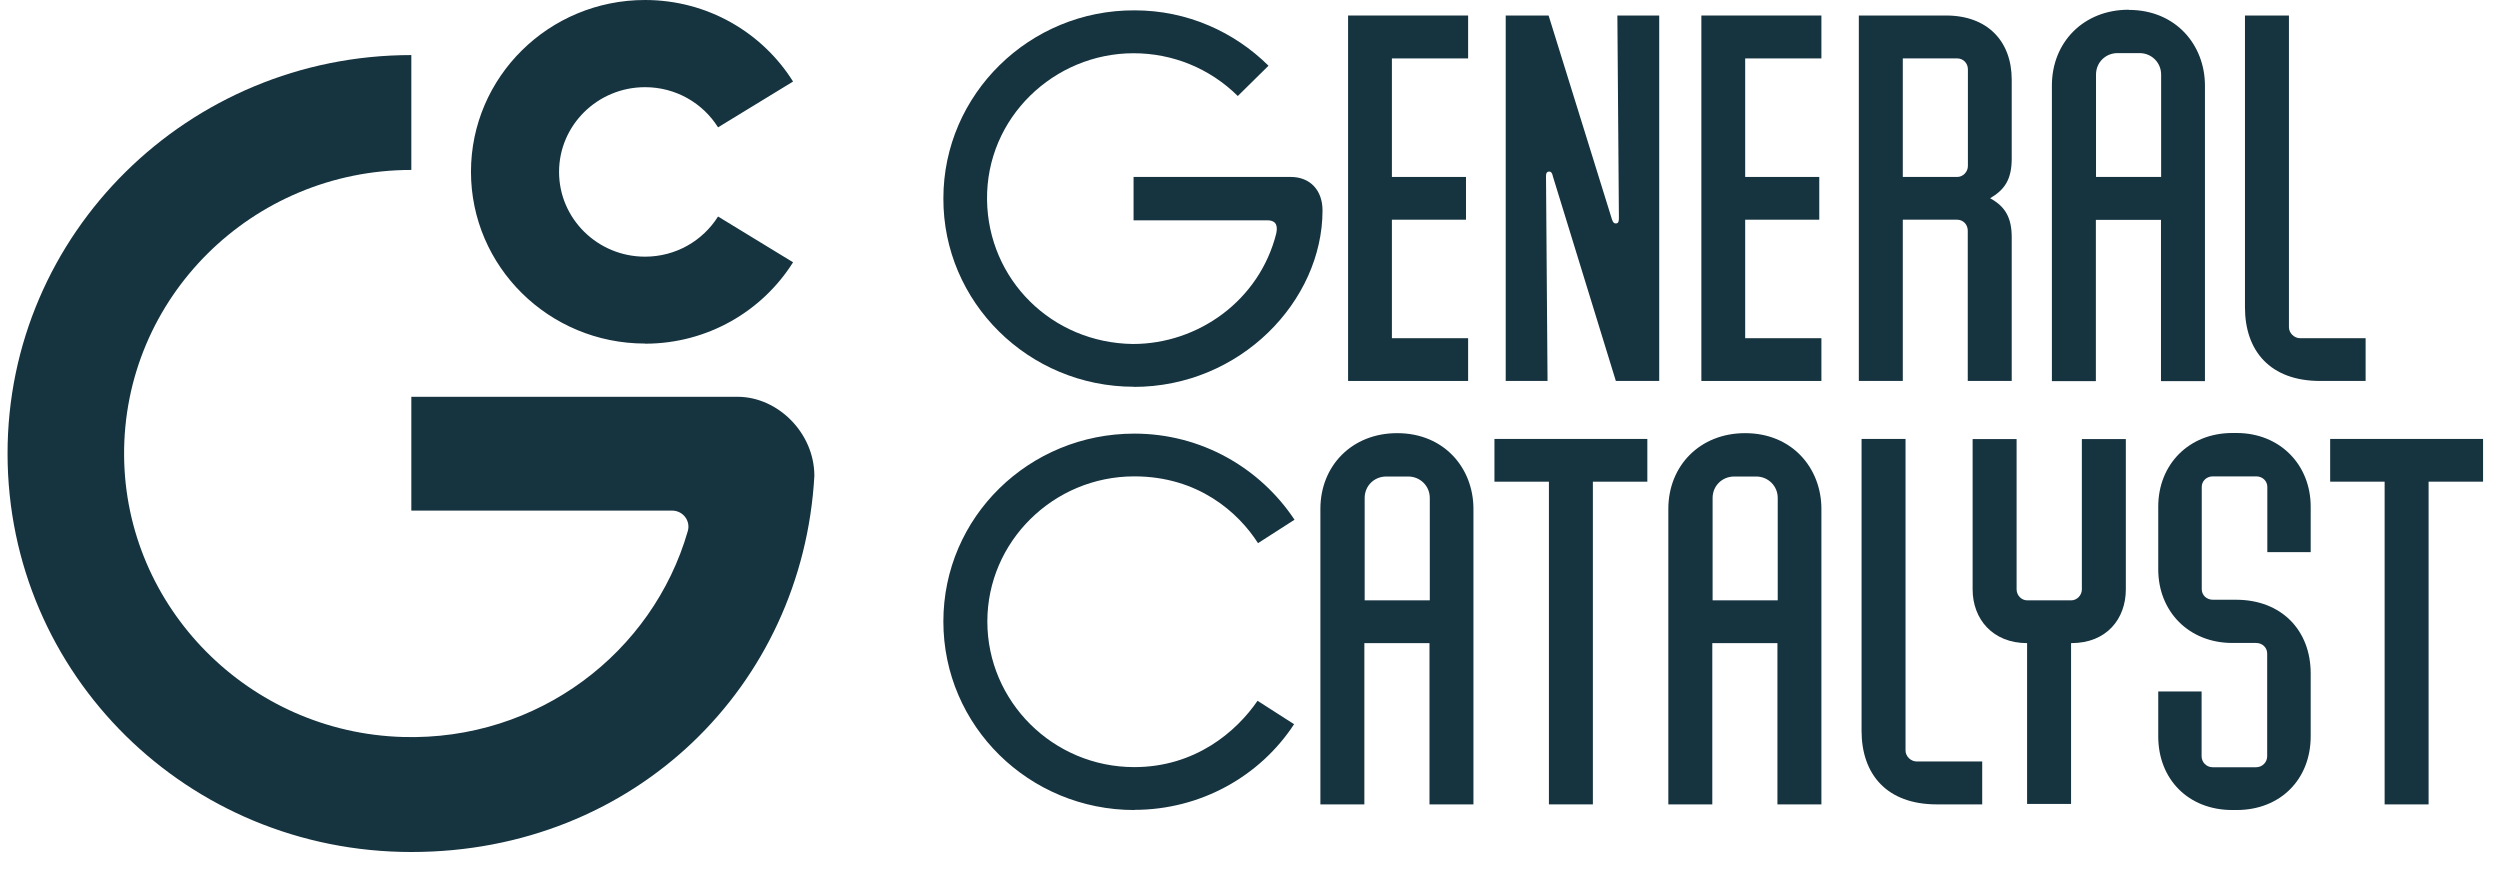 <svg width="141" height="49" viewBox="0 0 141 49" fill="none" xmlns="http://www.w3.org/2000/svg">
<g clip-path="url(#clip0_143_84)">
<path d="M63.95 21.813C58.012 21.813 53.181 17.042 53.207 11.181C53.207 5.32 58.072 0.549 64.001 0.584C66.953 0.584 69.613 1.794 71.544 3.707L69.811 5.415C68.232 3.853 66.138 3.003 63.933 3.003C59.462 3.003 55.609 6.625 55.669 11.275C55.729 15.755 59.308 19.341 63.898 19.401C67.571 19.401 71.029 16.956 71.982 13.163C72.102 12.605 71.862 12.425 71.475 12.425H63.933V9.98H72.797C73.904 9.98 74.59 10.743 74.59 11.867C74.59 16.965 69.965 21.821 63.941 21.821L63.95 21.813Z" fill="#163340"/>
<path d="M82.802 3.295H78.503V9.98H82.682V12.391H78.503V19.075H82.802V21.486H76.032V0.875H82.802V3.286V3.295Z" fill="#163340"/>
<path d="M84.922 0.875H87.341L90.92 12.391C90.98 12.571 91.066 12.623 91.186 12.597C91.306 12.571 91.306 12.391 91.306 12.271L91.22 0.875H93.58V21.486H91.134L87.582 9.945C87.556 9.799 87.496 9.653 87.341 9.679C87.161 9.705 87.196 9.945 87.196 10.091L87.281 21.486H84.922V0.875Z" fill="#163340"/>
<path d="M102.727 3.295H98.428V9.98H102.607V12.391H98.428V19.075H102.727V21.486H95.957V0.875H102.727V3.286V3.295Z" fill="#163340"/>
<path d="M110.389 12.391H107.318V21.486H104.838V0.875H109.763C112.088 0.875 113.461 2.317 113.461 4.496V8.941C113.461 10.151 113.041 10.709 112.243 11.181C113.11 11.653 113.461 12.296 113.461 13.386V21.486H110.982V13.009C110.982 12.657 110.716 12.391 110.381 12.391H110.389ZM110.99 9.362V3.913C110.99 3.561 110.724 3.295 110.389 3.295H107.318V9.98H110.389C110.716 9.98 110.99 9.688 110.99 9.362Z" fill="#163340"/>
<path d="M120.06 0.558C122.712 0.558 124.359 2.531 124.359 4.831V21.495H121.879V12.399H118.207V21.495H115.727V4.823C115.727 2.377 117.52 0.549 120.052 0.549H120.06V0.558ZM120.652 2.995H119.434C118.747 2.995 118.215 3.527 118.215 4.205V9.98H121.888V4.205C121.888 3.527 121.347 2.995 120.669 2.995H120.652Z" fill="#163340"/>
<path d="M133.421 21.486H130.855C128.049 21.486 126.616 19.805 126.616 17.333V0.875H129.096V18.457C129.096 18.784 129.396 19.075 129.722 19.075H133.421V21.486Z" fill="#163340"/>
<path d="M63.975 45.685C58.038 45.685 53.206 40.948 53.206 35.053C53.206 29.158 58.038 24.456 63.975 24.456C67.76 24.456 71.072 26.395 73.011 29.312L70.952 30.634C69.845 28.901 67.579 26.867 63.975 26.867C59.41 26.867 55.686 30.548 55.686 35.053C55.686 39.558 59.385 43.265 63.975 43.265C67.408 43.265 69.733 41.266 70.926 39.524L72.986 40.845C71.081 43.763 67.734 45.676 63.975 45.676V45.685Z" fill="#163340"/>
<path d="M78.803 24.43C81.455 24.43 83.102 26.403 83.102 28.703V45.367H80.623V36.271H76.95V45.367H74.47V28.703C74.47 26.257 76.263 24.43 78.795 24.43H78.803ZM79.404 26.875H78.186C77.499 26.875 76.967 27.407 76.967 28.085V33.86H80.64V28.085C80.64 27.407 80.099 26.875 79.421 26.875H79.404Z" fill="#163340"/>
<path d="M92.91 27.167H89.838V45.367H87.359V27.167H84.287V24.756H92.91V27.167Z" fill="#163340"/>
<path d="M98.428 24.43C101.079 24.43 102.727 26.403 102.727 28.703V45.367H100.247V36.271H96.574V45.367H94.094V28.703C94.094 26.257 95.888 24.43 98.419 24.43H98.428ZM99.028 26.875H97.81C97.124 26.875 96.591 27.407 96.591 28.085V33.86H100.264V28.085C100.264 27.407 99.724 26.875 99.046 26.875H99.028Z" fill="#163340"/>
<path d="M111.797 45.367H109.231C106.425 45.367 104.992 43.685 104.992 41.214V24.756H107.472V42.33C107.472 42.656 107.772 42.947 108.098 42.947H111.797V45.358V45.367Z" fill="#163340"/>
<path d="M116.808 36.272V45.342H114.328V36.272C112.389 36.272 111.256 34.916 111.256 33.243V24.765H113.736V33.243C113.736 33.569 114.002 33.86 114.337 33.86H116.817C117.143 33.86 117.417 33.569 117.417 33.243V24.765H119.897V33.243C119.897 34.89 118.825 36.272 116.825 36.272H116.808Z" fill="#163340"/>
<path d="M130.323 37.97V41.531C130.323 43.943 128.624 45.685 126.144 45.685H125.904C123.424 45.685 121.725 43.951 121.725 41.531V39H124.17V42.656C124.17 42.982 124.436 43.273 124.797 43.273H127.242C127.603 43.273 127.869 42.982 127.869 42.656V36.855C127.869 36.529 127.603 36.263 127.242 36.263H125.904C123.458 36.263 121.725 34.495 121.725 32.11V28.574C121.725 26.189 123.458 24.421 125.904 24.421H126.144C128.59 24.421 130.323 26.215 130.323 28.574V31.14H127.877V27.459C127.877 27.133 127.611 26.867 127.251 26.867H124.805C124.445 26.867 124.179 27.133 124.179 27.459V33.234C124.179 33.56 124.445 33.826 124.805 33.826H126.118C128.658 33.826 130.323 35.533 130.323 37.979V37.97Z" fill="#163340"/>
<path d="M140.045 27.167H136.973V45.367H134.493V27.167H131.421V24.756H140.045V27.167Z" fill="#163340"/>
<path d="M41.614 22.379H23.199V28.798H37.907C38.516 28.798 38.962 29.372 38.791 29.956C36.817 36.812 30.338 41.789 22.719 41.566C14.043 41.317 7.059 34.264 6.999 25.691C6.938 16.802 14.215 9.585 23.199 9.585V3.106C10.611 3.106 0.408 13.18 0.426 25.605C0.443 38.048 10.585 48.053 23.199 48.053C35.813 48.053 45.269 38.666 45.93 26.841C45.93 24.413 43.87 22.388 41.614 22.379Z" fill="#163340"/>
<path d="M36.38 19.384C39.906 19.384 42.995 17.548 44.729 14.793L40.498 12.211C39.64 13.575 38.121 14.476 36.38 14.476C33.702 14.476 31.531 12.331 31.531 9.696C31.531 7.062 33.702 4.917 36.38 4.917C38.121 4.917 39.64 5.818 40.498 7.182L44.729 4.599C42.995 1.836 39.906 0 36.38 0C30.956 0 26.563 4.342 26.563 9.688C26.563 15.034 30.956 19.376 36.38 19.376V19.384Z" fill="#163340"/>
</g>
<defs>
<clipPath id="clip0_143_84">
<rect width="139.619" height="48.053" fill="white" transform="translate(0.426)"/>
</clipPath>
</defs>
</svg>
